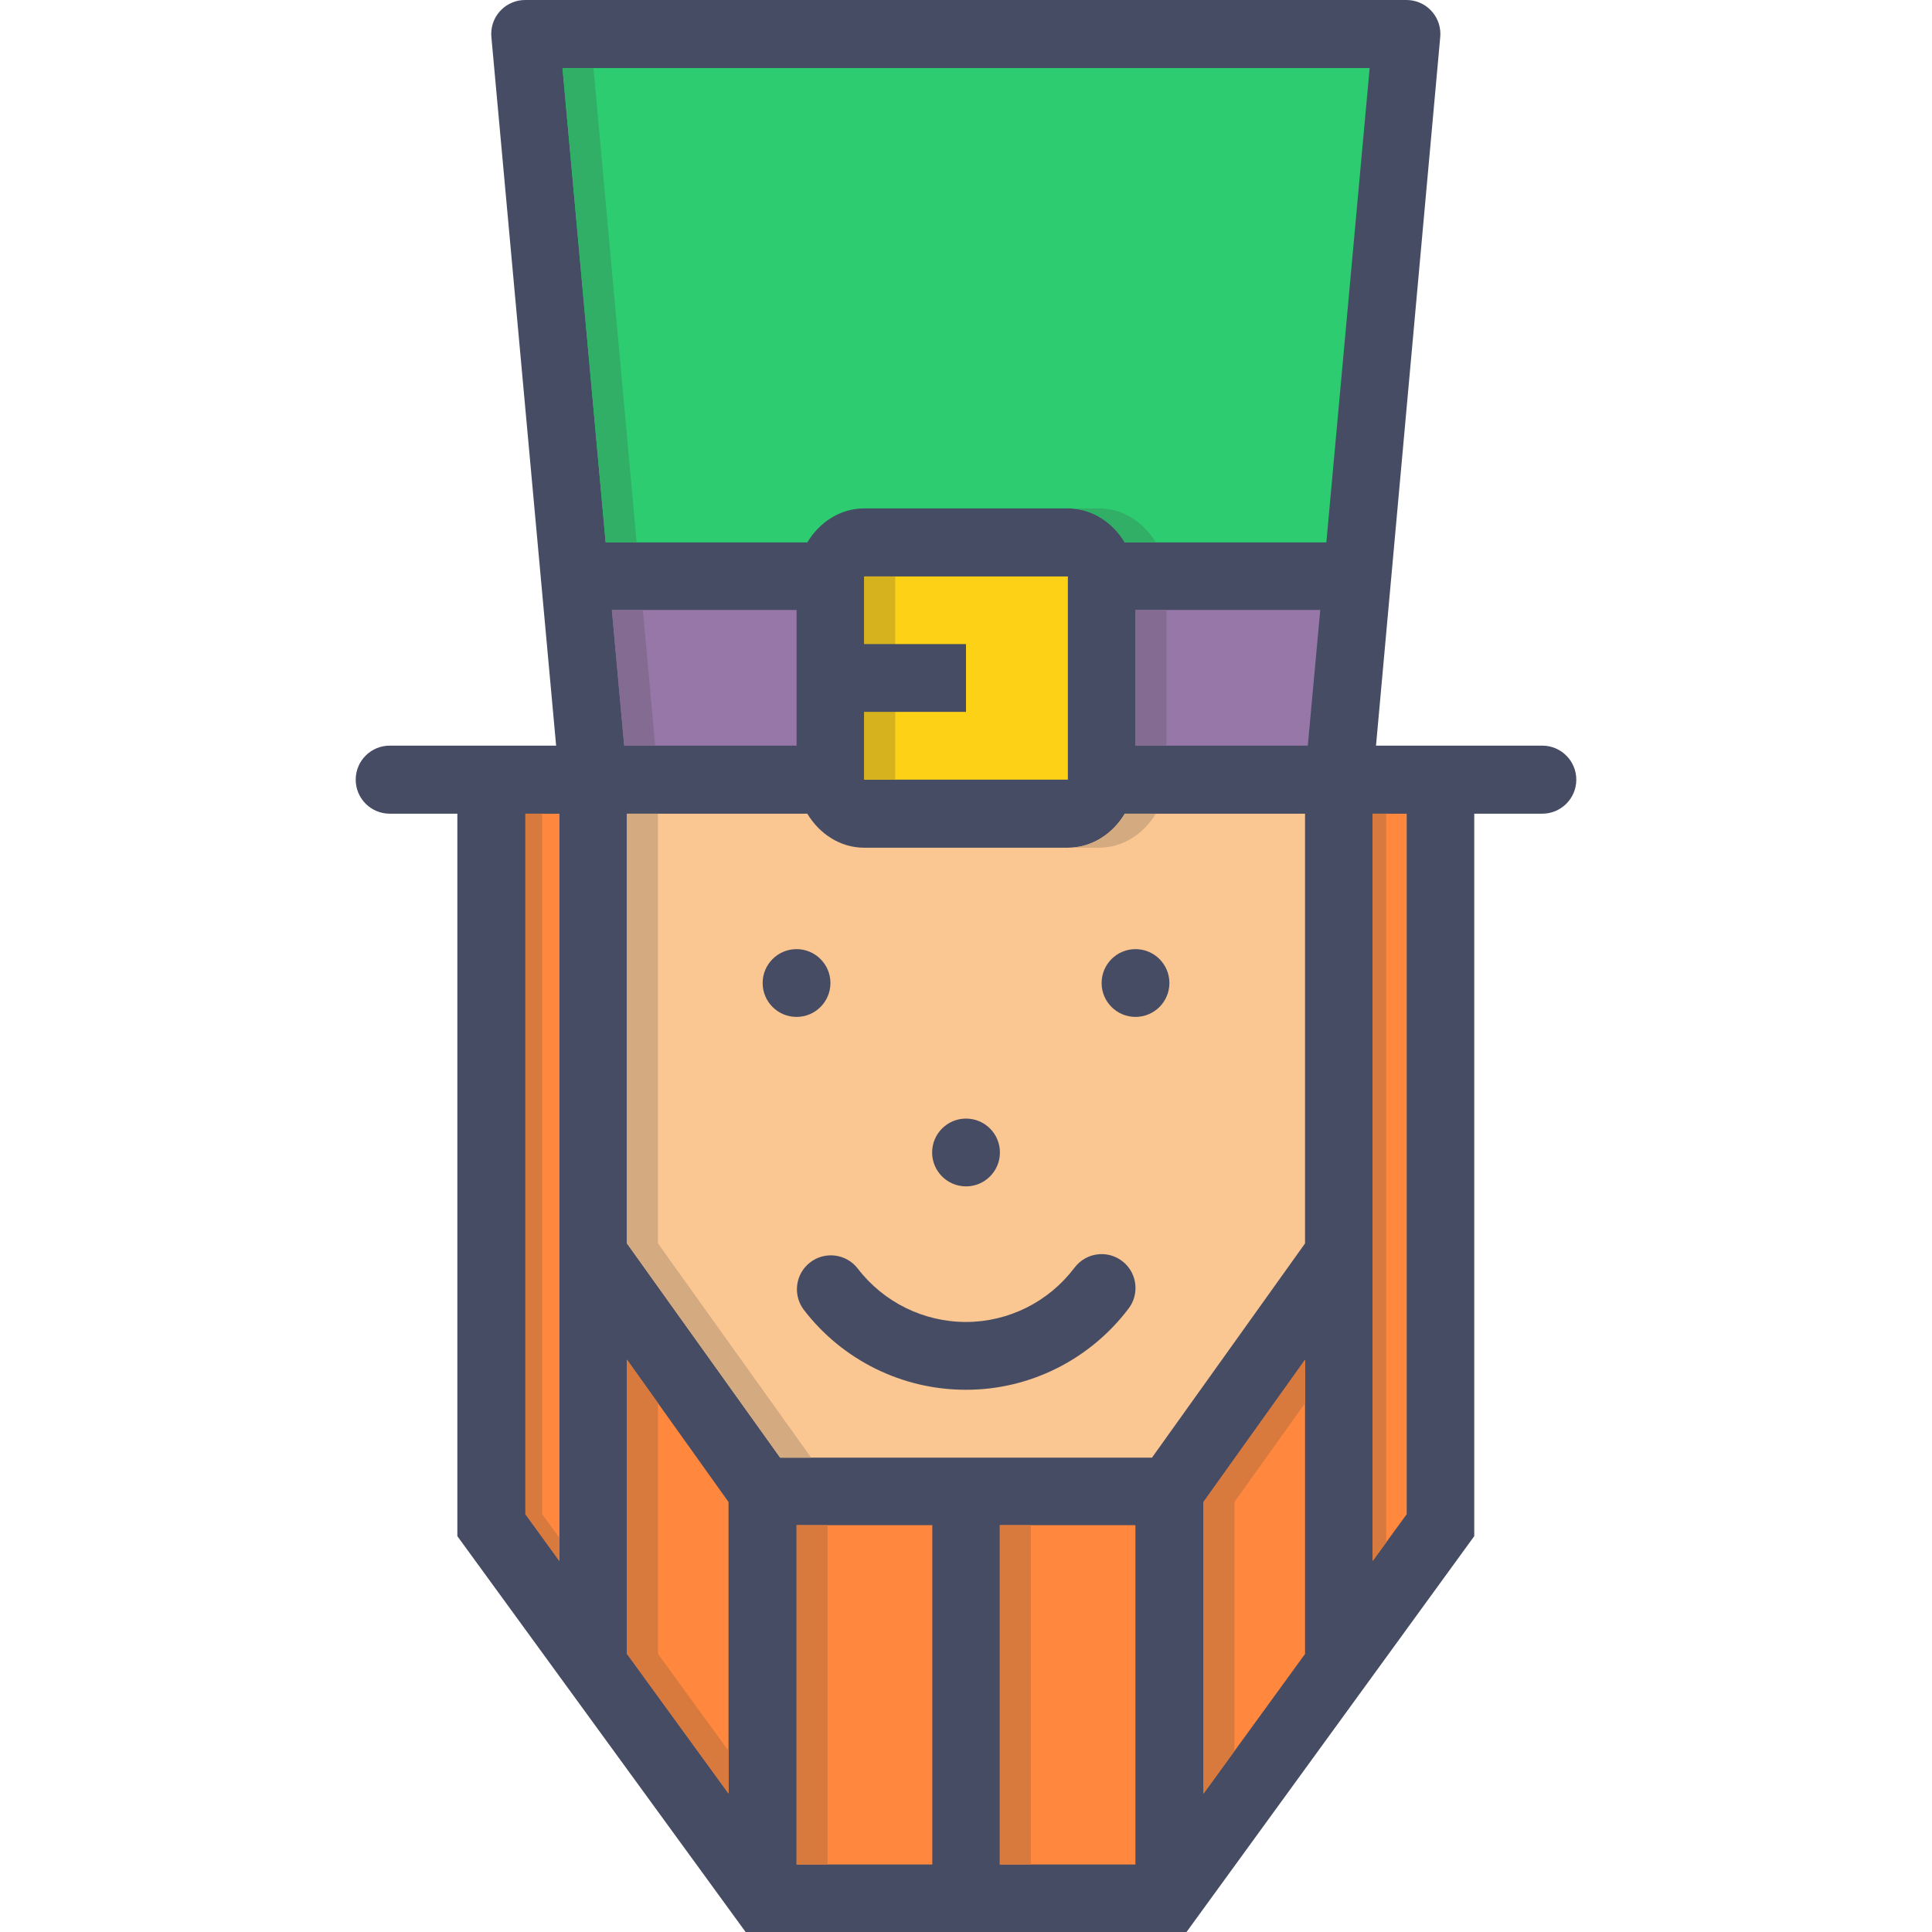 <?xml version="1.0" encoding="iso-8859-1"?>
<!-- Uploaded to: SVG Repo, www.svgrepo.com, Generator: SVG Repo Mixer Tools -->
<svg height="800px" width="800px" version="1.1" id="Layer_1" xmlns="http://www.w3.org/2000/svg" xmlns:xlink="http://www.w3.org/1999/xlink" 
	 viewBox="0 0 455.998 455.998" xml:space="preserve">
<g transform="translate(0 -1020.36)">
	<g shape-rendering="auto" image-rendering="auto" color-rendering="auto" color-interpolation="sRGB">
		<path style="fill:#464C63;" d="M124.01,1020.36c-4.419-0.037-8.031,3.516-8.067,7.934c-0.002,0.272,0.009,0.545,0.035,0.816
			l15.282,167.238H92.101c-4.436-0.063-8.083,3.48-8.146,7.916c-0.063,4.434,3.481,8.082,7.916,8.145
			c0.077,0.002,0.153,0.002,0.23,0h15.846v170.52l68.034,93.43h104.068l67.911-93.43v-170.52h15.938
			c4.436,0.063,8.083-3.48,8.146-7.916c0.063-4.434-3.481-8.082-7.916-8.145c-0.077-0.002-0.153-0.002-0.23,0h-39.127
			l15.156-167.238c0.414-4.399-2.816-8.301-7.216-8.715c-0.229-0.021-0.46-0.033-0.69-0.035H124.01z"/>
		<path style="fill:#2ECC71;" d="M132.761,1036.423H323.27l-10.22,111.961h-47.564c-2.805-4.68-7.68-8.031-13.439-8.031h-48.065
			c-5.757,0-10.633,3.35-13.438,8.031h-47.596L132.761,1036.423z"/>
		<path style="fill:#FCD116;" d="M203.982,1156.413h48.065v7.906v40.061h-48.065c0.001-0.08,0.001-0.16,0-0.24L203.982,1156.413z"/>
		<g>
			<path style="fill:#9677A7;" d="M144.417,1164.319h43.596v32.031h-40.69L144.417,1164.319z"/>
			<path style="fill:#9677A7;" d="M267.985,1164.319h43.628l-2.938,32.031h-40.69L267.985,1164.319z"/>
		</g>
		<path style="fill:#FF883E;" d="M124.01,1212.411h8.031v106.525v69.869l-8.031-11.061V1212.411z"/>
		<path style="fill:#FAC692;" d="M147.979,1212.411h42.565c2.805,4.676,7.684,8.031,13.438,8.031h48.065
			c5.756,0,10.633-3.355,13.439-8.031h42.533v101.43l-36.127,50.561h-87.755l-36.159-50.561V1212.411z"/>
		<g>
			<path style="fill:#FF883E;" d="M323.988,1212.411h8.032v165.332l-8.032,11.031v-69.838V1212.411z"/>
			<path style="fill:#FF883E;" d="M147.979,1341.276l23.971,33.592v68.809l-23.971-32.967V1341.276z"/>
			<path style="fill:#FF883E;" d="M308.019,1341.307v69.432l-23.971,32.967v-68.838L308.019,1341.307z"/>
			<path style="fill:#FF883E;" d="M188.013,1380.337h32.032v80.088h-32.032V1380.337z"/>
			<path style="fill:#FF883E;" d="M235.984,1380.337h32.002v80.088h-32.002L235.984,1380.337z"/>
		</g>
		<path style="fill:#D6B31E;" d="M203.983,1156.413v47.715c0.001,0.086,0.001,0.17,0,0.256h7.314c0.001-0.086,0.001-0.17,0-0.256
			v-47.715H203.983z"/>
		<path style="fill:#464C63;" d="M195.999,1172.378v16h32v-16H195.999z"/>
	</g>
	<g>
		<path style="fill:#464C63;" d="M196.003,1252.376c-0.001,4.418-3.582,7.998-8,7.998s-8-3.58-8-7.998c0-4.418,3.581-8,8-8
			c0,0,0,0,0.001,0C192.421,1244.376,196.003,1247.958,196.003,1252.376L196.003,1252.376z"/>
		<path style="fill:#464C63;" d="M276.007,1252.376c-0.001,4.418-3.582,7.998-8,7.998c-4.418,0-8-3.58-8-7.998c0-4.418,3.581-8,8-8
			c0,0,0,0,0.001,0C272.426,1244.376,276.007,1247.958,276.007,1252.376L276.007,1252.376z"/>
		<path style="fill:#464C63;" d="M236.005,1292.372c0,4.418-3.581,8-8,8c0,0,0,0-0.001,0c-4.419,0-8-3.582-8-8l0,0
			c0-4.418,3.581-8,8-8c0,0,0,0,0.001,0C232.424,1284.372,236.005,1287.954,236.005,1292.372L236.005,1292.372z"/>
		
			<path shape-rendering="auto" image-rendering="auto" color-rendering="auto" color-interpolation="sRGB" style="fill:#464C63;" d="
			M259.468,1316.378c-2.351,0.16-4.512,1.35-5.906,3.25c-6.079,8.016-15.503,12.725-25.531,12.75
			c-10.029,0-19.474-4.641-25.594-12.625c-2.712-3.498-7.745-4.135-11.243-1.422c-3.47,2.689-4.128,7.672-1.476,11.172
			c9.141,11.926,23.33,18.914,38.344,18.875c15.014,0,29.169-7.119,38.25-19.094c2.719-3.482,2.1-8.512-1.383-11.23
			C263.377,1316.843,261.433,1316.245,259.468,1316.378z"/>
	</g>
	<g shape-rendering="auto" image-rendering="auto" color-rendering="auto" color-interpolation="sRGB">
		<path style="fill:#31AF66;" d="M132.761,1036.422l10.188,111.962h7.312l-10.188-111.962H132.761z M252.048,1140.352
			c5.759,0,10.634,3.35,13.439,8.031h7.312c-2.805-4.68-7.679-8.031-13.438-8.031H252.048z"/>
		<g>
			<path style="fill:#846B92;" d="M144.418,1164.319l2.906,32.029h7.314l-2.907-32.029H144.418z"/>
			<path style="fill:#846B92;" d="M267.986,1164.319v32.029h7.314v-32.029H267.986z"/>
		</g>
		<path style="fill:#D8793E;" d="M124.011,1212.411v165.332l8.031,11.061v-5.469l-4.063-5.592v-165.332H124.011z"/>
		<path style="fill:#D4AA81;" d="M147.98,1212.411v101.43l36.159,50.559h7.312l-36.157-50.559v-101.43H147.98z M265.487,1212.411
			c-2.807,4.676-7.684,8.031-13.439,8.031h7.314c5.755,0,10.631-3.355,13.438-8.031H265.487z"/>
		<g>
			<path style="fill:#D8793E;" d="M323.989,1212.411v106.523v69.84l3.189-4.377v-65.465v-106.523L323.989,1212.411z"/>
			<path style="fill:#D8793E;" d="M147.98,1341.276v69.432l23.971,32.969v-10.063l-16.657-22.906v-59.182L147.98,1341.276z"/>
			<path style="fill:#D8793E;" d="M308.02,1341.307l-23.971,33.561v68.838l7.314-10.061v-58.777l16.657-23.313V1341.307z"/>
			<path style="fill:#D8793E;" d="M188.014,1380.337v80.088h7.312v-80.088H188.014z"/>
			<path style="fill:#D8793E;" d="M235.984,1380.337v80.088h7.314v-80.088H235.984z"/>
		</g>
	</g>
</g>
</svg>